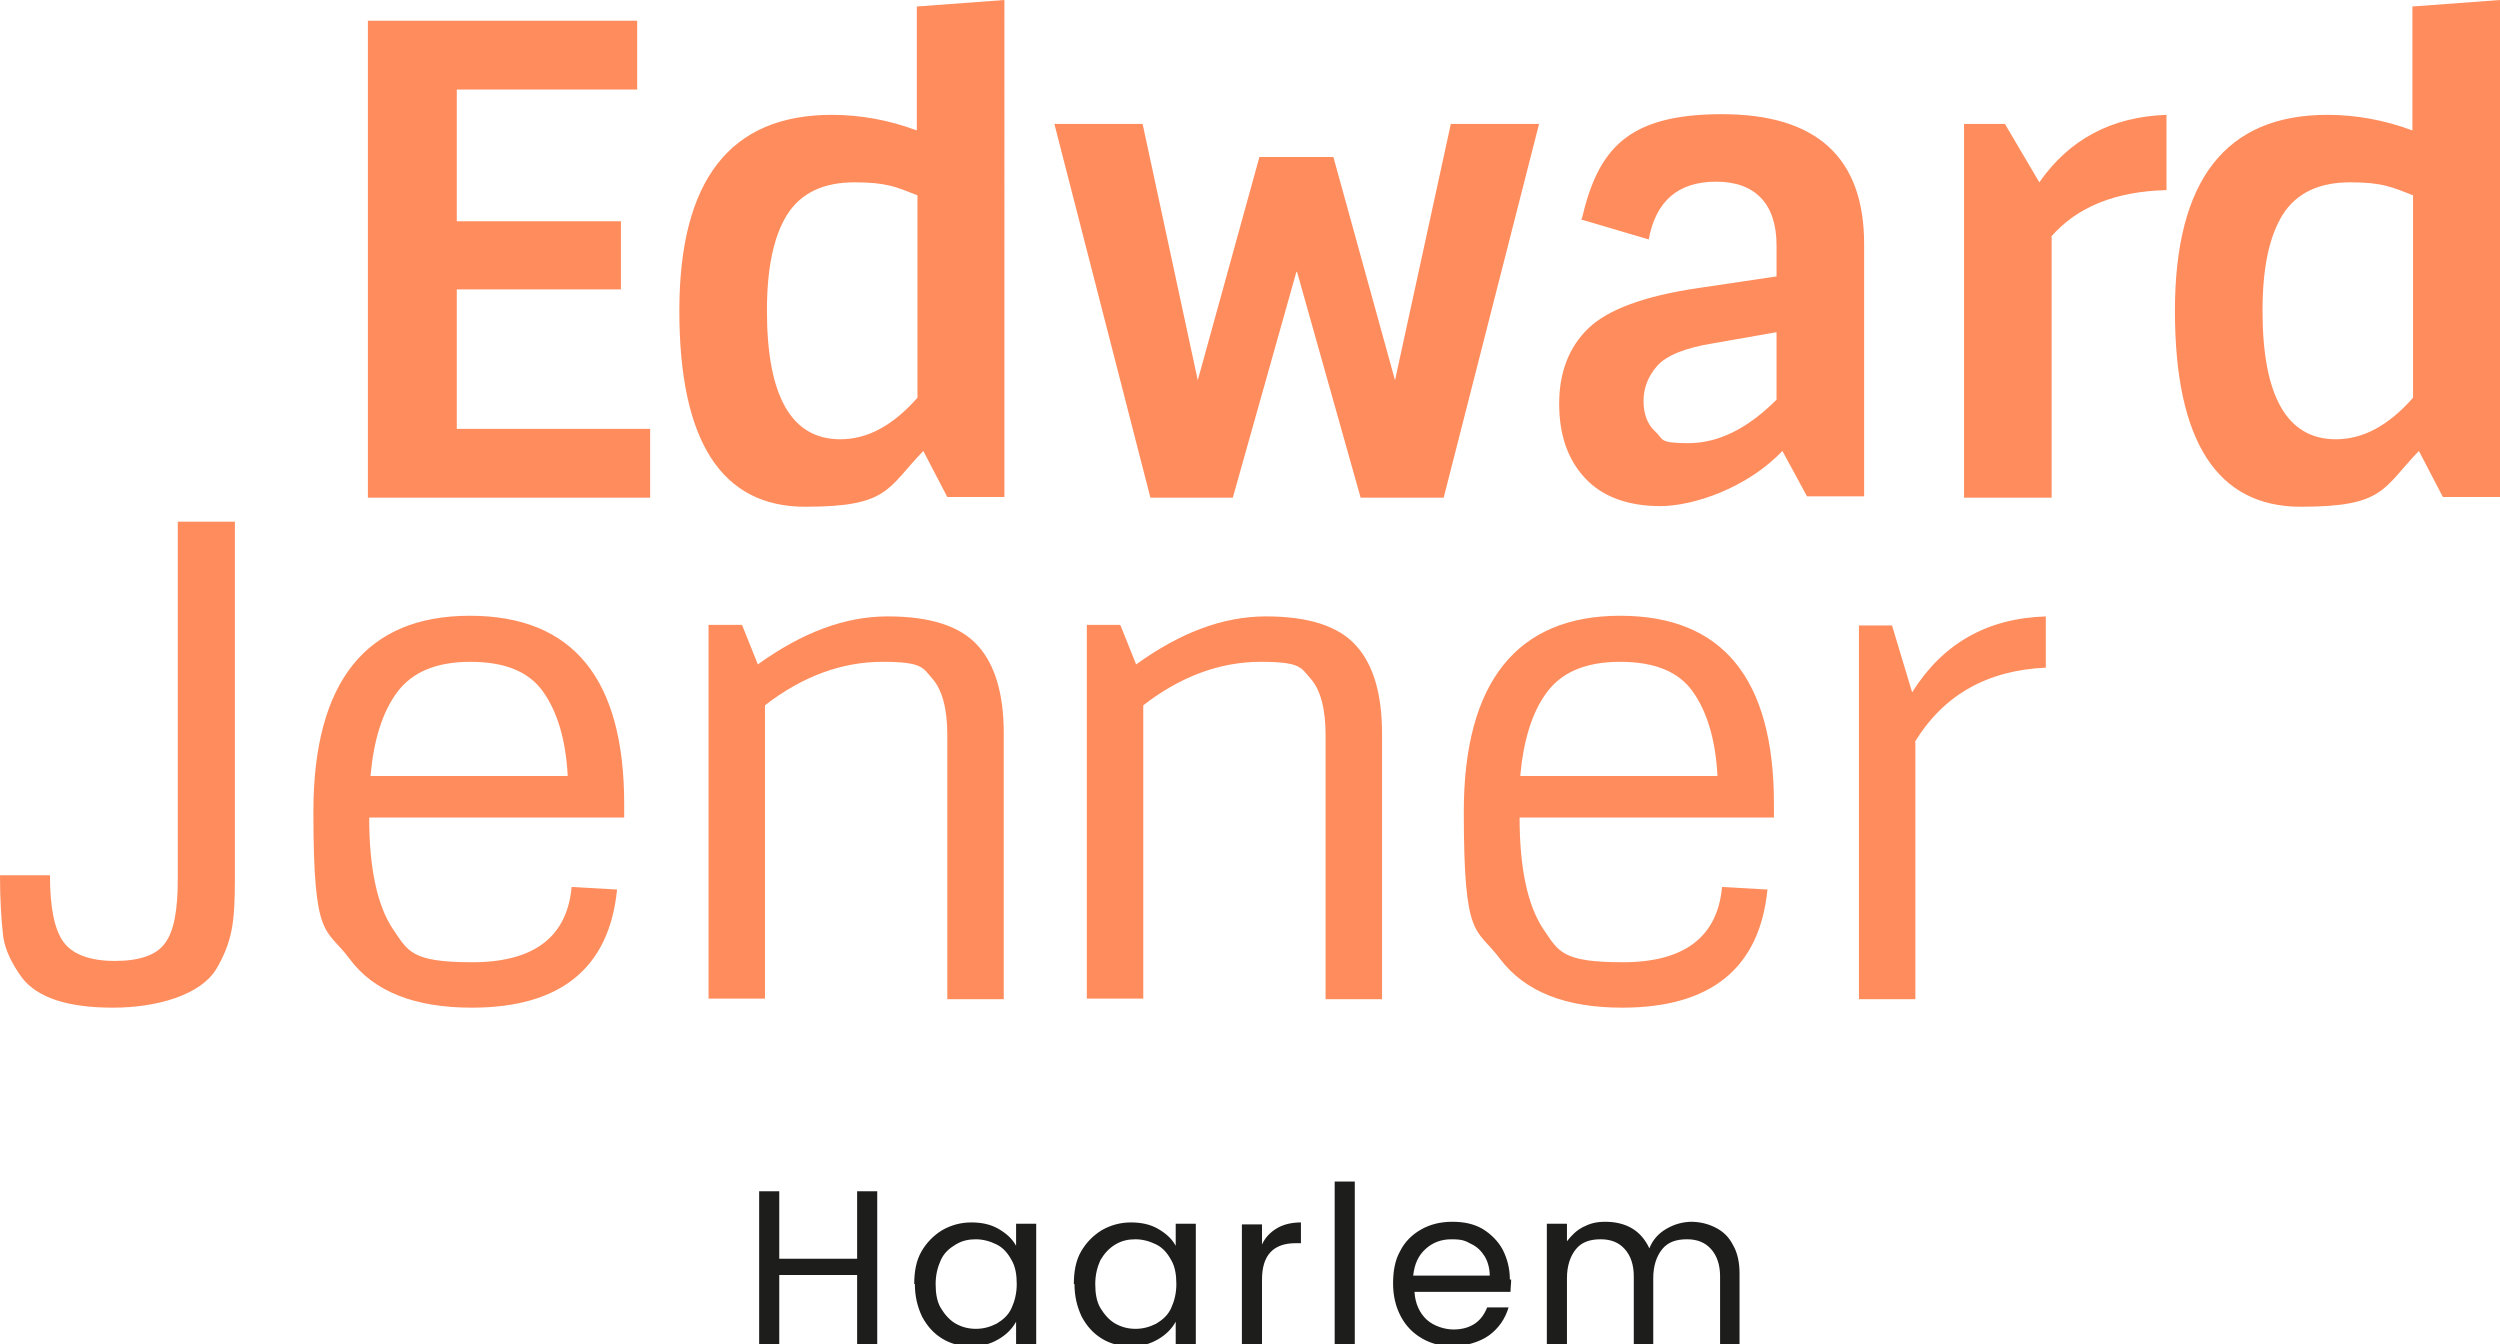 <?xml version="1.0" encoding="UTF-8"?> <svg xmlns="http://www.w3.org/2000/svg" id="Layer_1" data-name="Layer 1" version="1.1" viewBox="0 0 385.3 207.2"><defs><style> .cls-1 { fill: #1d1d1b; } .cls-1, .cls-2 { stroke-width: 0px; } .cls-2 { fill: #ff8c5c; } </style></defs><path class="cls-1" d="M260.8,188.3c-1.5,0-2.8.4-4,1.1-1.2.7-2.1,1.7-2.6,3-.6-1.3-1.5-2.4-2.7-3.1-1.2-.7-2.6-1-4.1-1s-2.4.3-3.4.8-1.8,1.3-2.5,2.2v-2.7h-3.1v18.6h3.1v-10.2c0-1.9.5-3.4,1.4-4.5s2.2-1.5,3.8-1.5,2.8.5,3.7,1.5,1.4,2.4,1.4,4.2v10.5h3v-10.2c0-1.9.5-3.4,1.4-4.5s2.2-1.5,3.8-1.5,2.8.5,3.7,1.5c.9,1,1.4,2.4,1.4,4.2v10.5h3v-10.9c0-1.7-.3-3.2-1-4.4-.6-1.2-1.5-2.1-2.7-2.7s-2.4-.9-3.9-.9M229.5,196.6h-11.7c.2-1.8.8-3.1,1.9-4.1,1.1-1,2.4-1.5,4-1.5s2.1.2,3,.7c.9.4,1.6,1.1,2.1,1.9.5.8.8,1.9.8,3M232.7,197.2c0-1.7-.4-3.2-1.1-4.6-.7-1.3-1.8-2.4-3.1-3.2-1.4-.8-2.9-1.1-4.7-1.1s-3.4.4-4.8,1.2-2.5,1.9-3.2,3.3c-.8,1.4-1.1,3.1-1.1,5s.4,3.6,1.2,5.1c.8,1.5,1.9,2.6,3.3,3.4s3,1.2,4.7,1.2,4.1-.6,5.6-1.7c1.5-1.1,2.5-2.6,3-4.3h-3.3c-.4,1-1,1.9-1.9,2.5s-2,.9-3.3.9-3-.5-4.1-1.5-1.8-2.5-1.9-4.3h14.8c0-.6.1-1.3.1-1.9M205.7,207.2h3.1v-25.1h-3.1v25.1ZM194.5,191.7v-3h-3.1v18.6h3.1v-10.1c0-3.7,1.7-5.6,5.2-5.6h.8v-3.2c-1.4,0-2.7.3-3.7.9s-1.8,1.4-2.3,2.5M181.3,197.9c0,1.4-.3,2.6-.8,3.7s-1.3,1.8-2.3,2.4c-1,.5-2,.8-3.2.8s-2.2-.3-3.1-.8-1.7-1.4-2.3-2.4c-.6-1-.8-2.3-.8-3.7s.3-2.6.8-3.7c.6-1,1.3-1.8,2.3-2.4s2-.8,3.1-.8,2.2.3,3.2.8c1,.5,1.7,1.3,2.3,2.4.6,1,.8,2.3.8,3.7M165.6,197.9c0,1.9.4,3.5,1.1,5,.8,1.5,1.8,2.6,3.1,3.4,1.3.8,2.8,1.2,4.5,1.2s3-.4,4.2-1.1c1.2-.7,2.1-1.6,2.7-2.7v3.5h3.1v-18.6h-3.1v3.4c-.6-1.1-1.5-1.9-2.7-2.6s-2.6-1-4.2-1-3.1.4-4.5,1.2c-1.3.8-2.4,1.9-3.2,3.3s-1.1,3.1-1.1,5M156.7,197.9c0,1.4-.3,2.6-.8,3.7s-1.3,1.8-2.3,2.4c-1,.5-2,.8-3.2.8s-2.2-.3-3.1-.8-1.7-1.4-2.3-2.4c-.6-1-.8-2.3-.8-3.7s.3-2.6.8-3.7,1.3-1.8,2.3-2.4,2-.8,3.1-.8,2.2.3,3.2.8c1,.5,1.7,1.3,2.3,2.4.6,1,.8,2.3.8,3.7M141,197.9c0,1.9.4,3.5,1.1,5,.8,1.5,1.8,2.6,3.1,3.4,1.3.8,2.8,1.2,4.5,1.2s3-.4,4.2-1.1c1.2-.7,2.1-1.6,2.7-2.7v3.5h3.1v-18.6h-3.1v3.4c-.6-1.1-1.5-1.9-2.7-2.6s-2.6-1-4.2-1-3.1.4-4.5,1.2c-1.3.8-2.4,1.9-3.2,3.3s-1.1,3.1-1.1,5M132.1,183.6v10.4h-12v-10.4h-3.1v23.6h3.1v-10.7h12v10.7h3.1v-23.6h-3.1Z"></path><path class="cls-2" d="M295.1,114.4c4.4-7.3,11.2-11.1,20.2-11.5v-7.9c-9.1.3-15.9,4.2-20.6,11.7l-3.1-10.3h-5.1v57.6h8.7v-39.6h0ZM264.7,119.6h-30.4c.5-5.5,1.8-9.8,4.1-12.9s6-4.7,11.3-4.7,9,1.5,11.2,4.6,3.5,7.4,3.8,13M272.5,137.1l-7.1-.4c-.7,7.7-5.8,11.6-15.3,11.6s-9.9-1.7-12.3-5.2c-2.3-3.5-3.6-9.1-3.6-17.1h39.2v-2.1c0-19.3-7.9-29-23.7-29s-24.1,10.1-24.1,30.2,1.9,17.7,5.6,22.7c3.8,5,10,7.5,18.8,7.5,13.7,0,21.2-6.1,22.4-18.2M172.6,96.3h-5.1v57.6h8.7v-45.2c5.8-4.5,11.9-6.7,18.1-6.7s6.2.9,7.7,2.6,2.3,4.6,2.3,8.7v40.7h8.7v-40.9c0-6.1-1.3-10.6-4-13.6-2.7-3-7.3-4.5-13.9-4.5s-13.2,2.5-20,7.4l-2.4-6h0ZM114.3,96.3h-5.1v57.6h8.7v-45.2c5.8-4.5,11.9-6.7,18.1-6.7s6.2.9,7.7,2.6,2.3,4.6,2.3,8.7v40.7h8.7v-40.9c0-6.1-1.3-10.6-4-13.6s-7.3-4.5-13.9-4.5-13.2,2.5-20,7.4l-2.4-6h0ZM87.5,119.6h-30.4c.5-5.5,1.8-9.8,4.1-12.9,2.3-3.1,6-4.7,11.3-4.7s9,1.5,11.2,4.6,3.5,7.4,3.8,13M95.2,137.1l-7.1-.4c-.7,7.7-5.8,11.6-15.3,11.6s-9.9-1.7-12.3-5.2c-2.3-3.5-3.6-9.1-3.6-17.1h39.3v-2.1c0-19.3-7.9-29-23.8-29s-24.1,10.1-24.1,30.2,1.9,17.7,5.6,22.7,10,7.5,18.8,7.5c13.7,0,21.2-6.1,22.4-18.2M27.4,80.4v55.1c0,4.8-.6,8.1-2,9.9-1.3,1.8-3.9,2.7-7.7,2.7s-6.5-1-7.9-2.9c-1.4-1.9-2.1-5.3-2.1-10.3H0c0,3.8.2,6.9.5,9.5.3,2,1.3,4.1,2.9,6.3,2.4,3.1,7.1,4.6,14,4.6s13.5-2,15.9-5.9c1.2-2,2-4,2.4-6.1s.5-4.6.5-7.8v-55.1h-8.9,0Z"></path><path class="cls-2" d="M348.7,47.9c0-6.5,1-11.4,3.1-14.8,2.1-3.3,5.5-5,10.4-5s6.4.7,9.7,2v31.2c-3.8,4.3-7.7,6.4-11.9,6.4-7.5,0-11.3-6.6-11.3-19.8M372.8,69.5l3.7,7.1h8.8V0l-13.5,1v19.1c-4.3-1.6-8.7-2.4-13.1-2.4-15.7,0-23.5,10.1-23.5,30.2s6.5,30.2,19.4,30.2,12.6-2.8,18.2-8.6M316.1,36.5c4-4.6,9.9-7,17.8-7.2v-11.6c-8.5.3-15,3.8-19.6,10.4l-5.3-9h-6.3v57.6h13.5v-40.2h0ZM255.1,66.5c-1.2-1.1-1.8-2.7-1.8-4.7s.7-3.8,2.1-5.4c1.4-1.6,4.3-2.8,8.7-3.5l9.7-1.7v10.4c-4.5,4.5-9,6.7-13.6,6.7s-3.8-.6-5-1.7M243.6,33.8l10.5,3.1c1.1-5.9,4.5-8.9,10.4-8.9s9.3,3.3,9.3,9.8v4.8l-12.1,1.8c-8.2,1.2-13.9,3.3-16.9,6.2s-4.5,6.8-4.5,11.6,1.3,8.6,4,11.5c2.6,2.8,6.5,4.3,11.6,4.3s13.4-2.8,18.8-8.5l3.8,7h8.8v-38.9c0-13.3-7.3-20-21.9-20s-19.1,5.4-21.6,16.1M199.9,41.9l9.8,34.8h12.8l14.7-57.6h-13.6l-8.6,39.5-9.5-34.4h-11.4l-9.5,34.4-8.5-39.5h-13.6l14.8,57.6h12.7l9.8-34.8h0ZM118.2,47.9c0-6.5,1-11.4,3.1-14.8,2.1-3.3,5.5-5,10.4-5s6.4.7,9.7,2v31.2c-3.8,4.3-7.7,6.4-11.9,6.4-7.5,0-11.3-6.6-11.3-19.8M142.3,69.5l3.7,7.1h8.8V0l-13.5,1v19.1c-4.3-1.6-8.7-2.4-13.1-2.4-15.7,0-23.5,10.1-23.5,30.2s6.5,30.2,19.4,30.2,12.6-2.8,18.2-8.6M56.7,76.7h43.5v-10.6h-29.8v-21.5h25.3v-10.5h-25.3V13.8h27.8V3.2h-41.5s0,73.5,0,73.5Z"></path></svg> 